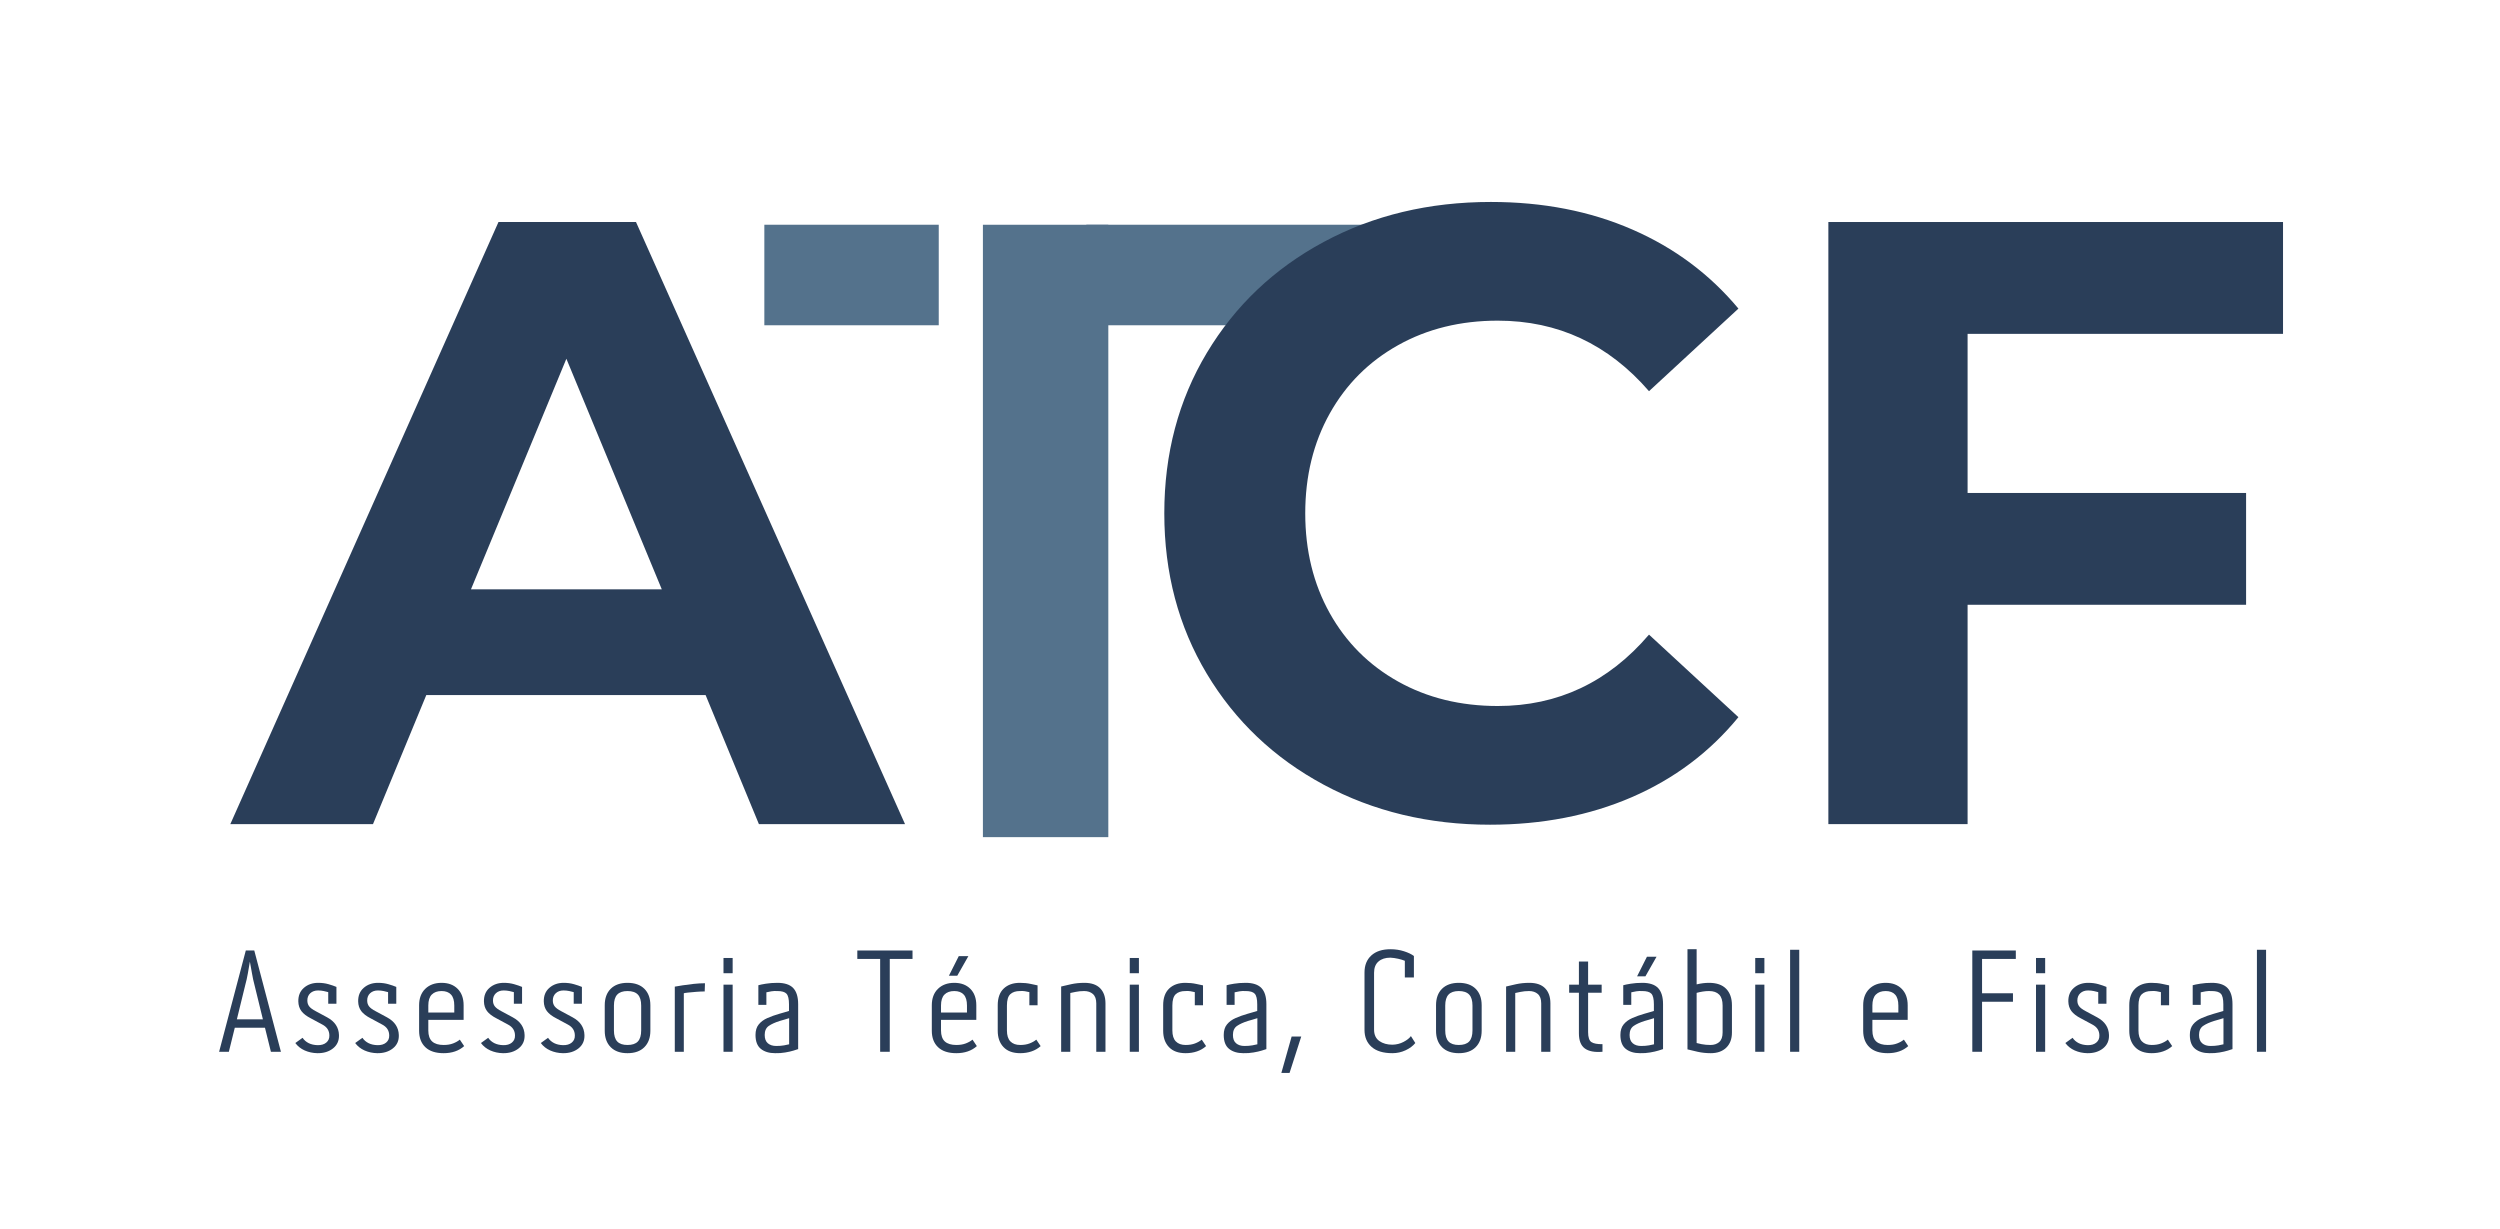 <?xml version="1.0" encoding="UTF-8" standalone="no"?>
<!DOCTYPE svg PUBLIC "-//W3C//DTD SVG 1.1//EN" "http://www.w3.org/Graphics/SVG/1.1/DTD/svg11.dtd">
<svg width="100%" height="100%" viewBox="0 0 2232 1097" version="1.1" xmlns="http://www.w3.org/2000/svg" xmlns:xlink="http://www.w3.org/1999/xlink" xml:space="preserve" xmlns:serif="http://www.serif.com/" style="fill-rule:evenodd;clip-rule:evenodd;stroke-linejoin:round;stroke-miterlimit:2;">
    <g id="Artboard1" transform="matrix(0.9,0,0,0.313,0,0)">
        <rect x="0" y="0" width="2480.32" height="3507.87" style="fill:none;"/>
        <g id="Camada1">
        </g>
        <g id="logo-atcf-final-curvas-2024.svg" transform="matrix(2.158,0,0,6.21,1242.68,1768.43)">
            <g transform="matrix(1,0,0,1,-540,-250)">
                <g>
                    <clipPath id="_clip1">
                        <rect x="463.521" y="68.458" width="152.339" height="46.172"/>
                    </clipPath>
                    <g clip-path="url(#_clip1)">
                        <rect x="463.458" y="68.458" width="152.401" height="46.172" style="fill:rgb(84,114,140);fill-rule:nonzero;"/>
                    </g>
                </g>
                <g transform="matrix(1,0,0,1,771.832,343.765)">
                    <g>
                        <g>
                            <path d="M96.792,-225.187L96.792,-152.104L224.813,-152.104L224.813,-100.75L96.792,-100.75L96.792,0L32.792,0L32.792,-276.562L241.792,-276.562L241.792,-225.187L96.792,-225.187Z" style="fill:rgb(42,62,89);fill-rule:nonzero;"/>
                        </g>
                    </g>
                </g>
                <g transform="matrix(1,0,0,1,73.591,343.765)">
                    <g>
                        <g>
                            <path d="M214.917,-59.271L86.521,-59.271L62.021,0L-3.563,0L119.708,-276.562L182.917,-276.562L306.583,0L239.417,0L214.917,-59.271ZM194.771,-107.854L150.917,-213.75L107.063,-107.854L194.771,-107.854Z" style="fill:rgb(42,62,89);fill-rule:nonzero;"/>
                        </g>
                    </g>
                </g>
                <g transform="matrix(1,0,0,1,483.946,339.285)">
                    <g>
                        <g>
                            <path d="M165.146,4.75C136.964,4.75 111.479,-1.375 88.688,-13.625C65.906,-25.875 48,-42.859 34.958,-64.583C21.927,-86.318 15.417,-110.88 15.417,-138.271C15.417,-165.672 21.927,-190.234 34.958,-211.958C48,-233.693 65.906,-250.677 88.688,-262.917C111.479,-275.167 137.094,-281.292 165.542,-281.292C189.51,-281.292 211.172,-277.073 230.521,-268.646C249.88,-260.229 266.151,-248.115 279.333,-232.312L238.229,-194.375C219.531,-215.969 196.359,-226.771 168.708,-226.771C151.583,-226.771 136.302,-223.01 122.875,-215.5C109.443,-208 98.969,-197.531 91.458,-184.104C83.958,-170.672 80.208,-155.396 80.208,-138.271C80.208,-121.156 83.958,-105.88 91.458,-92.437C98.969,-79.005 109.443,-68.531 122.875,-61.021C136.302,-53.521 151.583,-49.771 168.708,-49.771C196.359,-49.771 219.531,-60.698 238.229,-82.562L279.333,-44.646C266.151,-28.573 249.818,-16.323 230.333,-7.896C210.844,0.531 189.115,4.75 165.146,4.75Z" style="fill:rgb(42,62,89);fill-rule:nonzero;"/>
                        </g>
                    </g>
                </g>
                <g>
                    <rect x="415.979" y="68.464" width="57.651" height="281.286" style="fill:rgb(84,114,140);fill-rule:nonzero;"/>
                </g>
                <g>
                    <clipPath id="_clip2">
                        <rect x="315.505" y="68.458" width="80.177" height="46.172"/>
                    </clipPath>
                    <g clip-path="url(#_clip2)">
                        <rect x="315.427" y="68.458" width="80.255" height="46.172" style="fill:rgb(84,114,140);fill-rule:nonzero;"/>
                    </g>
                </g>
                <g transform="matrix(1,0,0,1,63.185,448.335)">
                    <g>
                        <g>
                            <path d="M25.5,0L22.771,-11.042L8.896,-11.042L6.167,0L1.688,0L13.958,-46.521L17.854,-46.521L30.104,0L25.5,0ZM9.854,-14.917L21.813,-14.917L17.917,-30.833C17.484,-32.427 17.115,-34.135 16.813,-35.958C16.505,-37.776 16.177,-39.589 15.833,-41.396C15.526,-39.589 15.214,-37.776 14.896,-35.958C14.573,-34.135 14.193,-32.427 13.75,-30.833L9.854,-14.917Z" style="fill:rgb(42,62,89);fill-rule:nonzero;"/>
                        </g>
                    </g>
                </g>
                <g transform="matrix(1,0,0,1,98.16,448.335)">
                    <g>
                        <g>
                            <path d="M1.75,-4.021L5.063,-6.417C6.573,-4.26 8.865,-3.135 11.938,-3.042C13.63,-3 14.969,-3.385 15.958,-4.208C16.958,-5.042 17.438,-6.125 17.396,-7.458C17.396,-9.708 16.313,-11.396 14.146,-12.521L8.958,-15.312C6.917,-16.354 5.443,-17.479 4.542,-18.687C3.635,-19.896 3.167,-21.365 3.125,-23.104C3.068,-25.74 3.917,-27.823 5.667,-29.354C7.427,-30.896 9.63,-31.667 12.271,-31.667C13.99,-31.667 15.568,-31.458 17,-31.042C18.427,-30.635 19.646,-30.219 20.646,-29.792L20.646,-22.062L16.875,-22.062L16.875,-27.396C16.359,-27.562 15.677,-27.729 14.833,-27.896C13.984,-28.073 13.109,-28.167 12.208,-28.167C10.734,-28.167 9.542,-27.74 8.625,-26.896C7.719,-26.047 7.271,-24.937 7.271,-23.562C7.271,-22.479 7.563,-21.568 8.146,-20.833C8.729,-20.094 9.734,-19.359 11.167,-18.625L16.354,-15.833C19.896,-13.927 21.714,-11.208 21.813,-7.667C21.896,-5.109 20.984,-3.073 19.083,-1.562C17.177,-0.047 14.776,0.688 11.875,0.646C9.802,0.604 7.865,0.188 6.063,-0.604C4.271,-1.406 2.833,-2.547 1.75,-4.021Z" style="fill:rgb(42,62,89);fill-rule:nonzero;"/>
                        </g>
                    </g>
                </g>
                <g transform="matrix(1,0,0,1,125.673,448.335)">
                    <g>
                        <g>
                            <path d="M1.75,-4.021L5.063,-6.417C6.573,-4.26 8.865,-3.135 11.938,-3.042C13.63,-3 14.969,-3.385 15.958,-4.208C16.958,-5.042 17.438,-6.125 17.396,-7.458C17.396,-9.708 16.313,-11.396 14.146,-12.521L8.958,-15.312C6.917,-16.354 5.443,-17.479 4.542,-18.687C3.635,-19.896 3.167,-21.365 3.125,-23.104C3.068,-25.74 3.917,-27.823 5.667,-29.354C7.427,-30.896 9.63,-31.667 12.271,-31.667C13.99,-31.667 15.568,-31.458 17,-31.042C18.427,-30.635 19.646,-30.219 20.646,-29.792L20.646,-22.062L16.875,-22.062L16.875,-27.396C16.359,-27.562 15.677,-27.729 14.833,-27.896C13.984,-28.073 13.109,-28.167 12.208,-28.167C10.734,-28.167 9.542,-27.74 8.625,-26.896C7.719,-26.047 7.271,-24.937 7.271,-23.562C7.271,-22.479 7.563,-21.568 8.146,-20.833C8.729,-20.094 9.734,-19.359 11.167,-18.625L16.354,-15.833C19.896,-13.927 21.714,-11.208 21.813,-7.667C21.896,-5.109 20.984,-3.073 19.083,-1.562C17.177,-0.047 14.776,0.688 11.875,0.646C9.802,0.604 7.865,0.188 6.063,-0.604C4.271,-1.406 2.833,-2.547 1.75,-4.021Z" style="fill:rgb(42,62,89);fill-rule:nonzero;"/>
                        </g>
                    </g>
                </g>
                <g transform="matrix(1,0,0,1,153.186,448.335)">
                    <g>
                        <g>
                            <path d="M3.625,-9.667L3.625,-21.354C3.625,-24.547 4.563,-27.062 6.438,-28.896C8.323,-30.74 10.833,-31.667 13.958,-31.667C17.068,-31.667 19.531,-30.74 21.354,-28.896C23.172,-27.062 24.083,-24.547 24.083,-21.354L24.083,-14.667L7.854,-14.667L7.854,-9.792C7.854,-7.5 8.443,-5.812 9.625,-4.729C10.818,-3.656 12.583,-3.125 14.917,-3.125C16.568,-3.125 18.005,-3.359 19.229,-3.833C20.464,-4.302 21.5,-4.885 22.333,-5.583L24.333,-2.604C23.125,-1.521 21.729,-0.708 20.146,-0.167C18.573,0.375 16.833,0.646 14.917,0.646C11.25,0.646 8.448,-0.26 6.521,-2.083C4.589,-3.901 3.625,-6.427 3.625,-9.667ZM7.854,-18.042L19.792,-18.042L19.792,-21.229C19.792,-23.521 19.292,-25.198 18.292,-26.271C17.302,-27.354 15.859,-27.896 13.958,-27.896C12.01,-27.896 10.505,-27.354 9.438,-26.271C8.38,-25.198 7.854,-23.521 7.854,-21.229L7.854,-18.042Z" style="fill:rgb(42,62,89);fill-rule:nonzero;"/>
                        </g>
                    </g>
                </g>
                <g transform="matrix(1,0,0,1,183.49,448.335)">
                    <g>
                        <g>
                            <path d="M1.75,-4.021L5.063,-6.417C6.573,-4.26 8.865,-3.135 11.938,-3.042C13.63,-3 14.969,-3.385 15.958,-4.208C16.958,-5.042 17.438,-6.125 17.396,-7.458C17.396,-9.708 16.313,-11.396 14.146,-12.521L8.958,-15.312C6.917,-16.354 5.443,-17.479 4.542,-18.687C3.635,-19.896 3.167,-21.365 3.125,-23.104C3.068,-25.74 3.917,-27.823 5.667,-29.354C7.427,-30.896 9.63,-31.667 12.271,-31.667C13.99,-31.667 15.568,-31.458 17,-31.042C18.427,-30.635 19.646,-30.219 20.646,-29.792L20.646,-22.062L16.875,-22.062L16.875,-27.396C16.359,-27.562 15.677,-27.729 14.833,-27.896C13.984,-28.073 13.109,-28.167 12.208,-28.167C10.734,-28.167 9.542,-27.74 8.625,-26.896C7.719,-26.047 7.271,-24.937 7.271,-23.562C7.271,-22.479 7.563,-21.568 8.146,-20.833C8.729,-20.094 9.734,-19.359 11.167,-18.625L16.354,-15.833C19.896,-13.927 21.714,-11.208 21.813,-7.667C21.896,-5.109 20.984,-3.073 19.083,-1.562C17.177,-0.047 14.776,0.688 11.875,0.646C9.802,0.604 7.865,0.188 6.063,-0.604C4.271,-1.406 2.833,-2.547 1.75,-4.021Z" style="fill:rgb(42,62,89);fill-rule:nonzero;"/>
                        </g>
                    </g>
                </g>
                <g transform="matrix(1,0,0,1,211.003,448.335)">
                    <g>
                        <g>
                            <path d="M1.75,-4.021L5.063,-6.417C6.573,-4.26 8.865,-3.135 11.938,-3.042C13.63,-3 14.969,-3.385 15.958,-4.208C16.958,-5.042 17.438,-6.125 17.396,-7.458C17.396,-9.708 16.313,-11.396 14.146,-12.521L8.958,-15.312C6.917,-16.354 5.443,-17.479 4.542,-18.687C3.635,-19.896 3.167,-21.365 3.125,-23.104C3.068,-25.74 3.917,-27.823 5.667,-29.354C7.427,-30.896 9.63,-31.667 12.271,-31.667C13.99,-31.667 15.568,-31.458 17,-31.042C18.427,-30.635 19.646,-30.219 20.646,-29.792L20.646,-22.062L16.875,-22.062L16.875,-27.396C16.359,-27.562 15.677,-27.729 14.833,-27.896C13.984,-28.073 13.109,-28.167 12.208,-28.167C10.734,-28.167 9.542,-27.74 8.625,-26.896C7.719,-26.047 7.271,-24.937 7.271,-23.562C7.271,-22.479 7.563,-21.568 8.146,-20.833C8.729,-20.094 9.734,-19.359 11.167,-18.625L16.354,-15.833C19.896,-13.927 21.714,-11.208 21.813,-7.667C21.896,-5.109 20.984,-3.073 19.083,-1.562C17.177,-0.047 14.776,0.688 11.875,0.646C9.802,0.604 7.865,0.188 6.063,-0.604C4.271,-1.406 2.833,-2.547 1.75,-4.021Z" style="fill:rgb(42,62,89);fill-rule:nonzero;"/>
                        </g>
                    </g>
                </g>
                <g transform="matrix(1,0,0,1,238.516,448.335)">
                    <g>
                        <g>
                            <path d="M14.083,0.646C10.792,0.646 8.219,-0.271 6.375,-2.104C4.542,-3.948 3.625,-6.469 3.625,-9.667L3.625,-21.354C3.625,-24.589 4.542,-27.115 6.375,-28.937C8.219,-30.755 10.792,-31.667 14.083,-31.667C17.417,-31.667 20,-30.755 21.833,-28.937C23.677,-27.115 24.604,-24.589 24.604,-21.354L24.604,-9.667C24.604,-6.469 23.677,-3.948 21.833,-2.104C20,-0.271 17.417,0.646 14.083,0.646ZM14.083,-3.125C16.25,-3.125 17.839,-3.656 18.854,-4.729C19.865,-5.812 20.375,-7.5 20.375,-9.792L20.375,-21.229C20.375,-23.521 19.865,-25.198 18.854,-26.271C17.839,-27.354 16.25,-27.896 14.083,-27.896C11.958,-27.896 10.385,-27.354 9.375,-26.271C8.359,-25.198 7.854,-23.521 7.854,-21.229L7.854,-9.792C7.854,-7.5 8.359,-5.812 9.375,-4.729C10.385,-3.656 11.958,-3.125 14.083,-3.125Z" style="fill:rgb(42,62,89);fill-rule:nonzero;"/>
                        </g>
                    </g>
                </g>
                <g transform="matrix(1,0,0,1,270.052,448.335)">
                    <g>
                        <g>
                            <path d="M18.042,-27.708C16.958,-27.708 15.677,-27.651 14.208,-27.542C12.734,-27.443 11.438,-27.323 10.313,-27.187C9.188,-27.062 8.563,-26.958 8.438,-26.875L8.438,0L4.292,0L4.292,-29.917C5.109,-30.083 6.302,-30.281 7.875,-30.521C9.458,-30.771 11.167,-30.99 13,-31.187C14.844,-31.38 16.568,-31.479 18.167,-31.479L18.042,-27.708Z" style="fill:rgb(42,62,89);fill-rule:nonzero;"/>
                        </g>
                    </g>
                </g>
                <g transform="matrix(1,0,0,1,292.439,448.335)">
                    <g>
                        <g>
                            <path d="M4.292,-36.083L4.292,-43.083L8.5,-43.083L8.5,-36.083L4.292,-36.083ZM4.292,0L4.292,-30.833L8.5,-30.833L8.5,0L4.292,0Z" style="fill:rgb(42,62,89);fill-rule:nonzero;"/>
                        </g>
                    </g>
                </g>
                <g transform="matrix(1,0,0,1,308.467,448.335)">
                    <g>
                        <g>
                            <path d="M12,0.646C9.276,0.646 7.089,-0.01 5.438,-1.333C3.797,-2.651 2.979,-4.781 2.979,-7.729C2.979,-9.755 3.479,-11.375 4.479,-12.583C5.479,-13.802 6.802,-14.776 8.458,-15.5C10.125,-16.234 11.958,-16.885 13.958,-17.458C14.594,-17.625 15.344,-17.839 16.208,-18.104C17.083,-18.365 17.802,-18.583 18.375,-18.75L18.375,-21.812C18.375,-24.229 17.99,-25.844 17.229,-26.667C16.479,-27.484 15.083,-27.896 13.042,-27.896C12.042,-27.948 11.115,-27.906 10.271,-27.771C9.438,-27.646 8.672,-27.49 7.979,-27.312L7.979,-21.542L4.292,-21.542L4.292,-30.562C5.026,-30.781 6.177,-31.021 7.75,-31.271C9.333,-31.531 11.094,-31.667 13.042,-31.667C16.375,-31.667 18.797,-30.865 20.313,-29.271C21.823,-27.672 22.583,-25.208 22.583,-21.875L22.583,-1.229C22.193,-1.104 21.479,-0.875 20.438,-0.542C19.396,-0.219 18.135,0.063 16.667,0.313C15.208,0.573 13.651,0.688 12,0.646ZM12.521,-2.667C13.865,-2.667 15.083,-2.76 16.167,-2.958C17.25,-3.151 18.005,-3.312 18.438,-3.437L18.438,-15.437C17.906,-15.271 17.198,-15.052 16.313,-14.792C15.438,-14.542 14.693,-14.323 14.083,-14.146C12,-13.49 10.333,-12.734 9.083,-11.875C7.833,-11.01 7.208,-9.63 7.208,-7.729C7.208,-5.99 7.693,-4.714 8.667,-3.896C9.635,-3.073 10.922,-2.667 12.521,-2.667Z" style="fill:rgb(42,62,89);fill-rule:nonzero;"/>
                        </g>
                    </g>
                </g>
                <g transform="matrix(1,0,0,1,356.226,448.335)">
                    <g>
                        <g>
                            <path d="M27.396,-46.521L27.396,-42.646L16.938,-42.646L16.938,0L12.521,0L12.521,-42.646L2.021,-42.646L2.021,-46.521L27.396,-46.521Z" style="fill:rgb(42,62,89);fill-rule:nonzero;"/>
                        </g>
                    </g>
                </g>
                <g transform="matrix(1,0,0,1,388.865,448.335)">
                    <g>
                        <g>
                            <path d="M11.479,-34.917L16.021,-43.937L20.438,-43.937L15.313,-34.917L11.479,-34.917ZM3.625,-9.667L3.625,-21.354C3.625,-24.547 4.563,-27.062 6.438,-28.896C8.323,-30.74 10.833,-31.667 13.958,-31.667C17.068,-31.667 19.531,-30.74 21.354,-28.896C23.172,-27.062 24.083,-24.547 24.083,-21.354L24.083,-14.667L7.854,-14.667L7.854,-9.792C7.854,-7.5 8.443,-5.812 9.625,-4.729C10.818,-3.656 12.583,-3.125 14.917,-3.125C16.568,-3.125 18.005,-3.359 19.229,-3.833C20.464,-4.302 21.5,-4.885 22.333,-5.583L24.333,-2.604C23.125,-1.521 21.729,-0.708 20.146,-0.167C18.573,0.375 16.833,0.646 14.917,0.646C11.25,0.646 8.448,-0.26 6.521,-2.083C4.589,-3.901 3.625,-6.427 3.625,-9.667ZM7.854,-18.042L19.792,-18.042L19.792,-21.229C19.792,-23.521 19.292,-25.198 18.292,-26.271C17.302,-27.354 15.859,-27.896 13.958,-27.896C12.01,-27.896 10.505,-27.354 9.438,-26.271C8.38,-25.198 7.854,-23.521 7.854,-21.229L7.854,-18.042Z" style="fill:rgb(42,62,89);fill-rule:nonzero;"/>
                        </g>
                    </g>
                </g>
                <g transform="matrix(1,0,0,1,419.168,448.335)">
                    <g>
                        <g>
                            <path d="M21.354,-5.583L23.354,-2.604C22.146,-1.521 20.74,-0.708 19.146,-0.167C17.547,0.375 15.818,0.646 13.958,0.646C10.625,0.646 8.068,-0.281 6.292,-2.146C4.51,-4.005 3.625,-6.51 3.625,-9.667L3.625,-21.354C3.625,-24.729 4.542,-27.292 6.375,-29.042C8.219,-30.792 10.698,-31.667 13.813,-31.667C15.63,-31.667 17.297,-31.5 18.813,-31.167C20.323,-30.844 21.365,-30.625 21.938,-30.5L21.938,-21.354L18.167,-21.354L18.167,-27.396C17.427,-27.562 16.755,-27.698 16.146,-27.812C15.547,-27.922 14.771,-27.948 13.813,-27.896C11.906,-27.896 10.438,-27.406 9.396,-26.437C8.365,-25.464 7.854,-23.729 7.854,-21.229L7.854,-9.792C7.854,-7.542 8.38,-5.865 9.438,-4.771C10.505,-3.672 12.01,-3.125 13.958,-3.125C15.594,-3.125 17.031,-3.359 18.271,-3.833C19.505,-4.302 20.531,-4.885 21.354,-5.583Z" style="fill:rgb(42,62,89);fill-rule:nonzero;"/>
                        </g>
                    </g>
                </g>
                <g transform="matrix(1,0,0,1,447.654,448.335)">
                    <g>
                        <g>
                            <path d="M20.438,-22.25C20.438,-24.208 19.917,-25.635 18.875,-26.542C17.844,-27.443 16.505,-27.896 14.854,-27.896C13.438,-27.896 12.109,-27.76 10.875,-27.5C9.635,-27.25 8.844,-27.083 8.5,-27L8.5,0L4.292,0L4.292,-29.979C5.458,-30.281 6.99,-30.635 8.896,-31.042C10.797,-31.458 12.833,-31.667 15,-31.667C18.193,-31.667 20.604,-30.833 22.229,-29.167C23.854,-27.5 24.667,-25.193 24.667,-22.25L24.667,0L20.438,0L20.438,-22.25Z" style="fill:rgb(42,62,89);fill-rule:nonzero;"/>
                        </g>
                    </g>
                </g>
                <g transform="matrix(1,0,0,1,479.19,448.335)">
                    <g>
                        <g>
                            <path d="M4.292,-36.083L4.292,-43.083L8.5,-43.083L8.5,-36.083L4.292,-36.083ZM4.292,0L4.292,-30.833L8.5,-30.833L8.5,0L4.292,0Z" style="fill:rgb(42,62,89);fill-rule:nonzero;"/>
                        </g>
                    </g>
                </g>
                <g transform="matrix(1,0,0,1,495.218,448.335)">
                    <g>
                        <g>
                            <path d="M21.354,-5.583L23.354,-2.604C22.146,-1.521 20.74,-0.708 19.146,-0.167C17.547,0.375 15.818,0.646 13.958,0.646C10.625,0.646 8.068,-0.281 6.292,-2.146C4.51,-4.005 3.625,-6.51 3.625,-9.667L3.625,-21.354C3.625,-24.729 4.542,-27.292 6.375,-29.042C8.219,-30.792 10.698,-31.667 13.813,-31.667C15.63,-31.667 17.297,-31.5 18.813,-31.167C20.323,-30.844 21.365,-30.625 21.938,-30.5L21.938,-21.354L18.167,-21.354L18.167,-27.396C17.427,-27.562 16.755,-27.698 16.146,-27.812C15.547,-27.922 14.771,-27.948 13.813,-27.896C11.906,-27.896 10.438,-27.406 9.396,-26.437C8.365,-25.464 7.854,-23.729 7.854,-21.229L7.854,-9.792C7.854,-7.542 8.38,-5.865 9.438,-4.771C10.505,-3.672 12.01,-3.125 13.958,-3.125C15.594,-3.125 17.031,-3.359 18.271,-3.833C19.505,-4.302 20.531,-4.885 21.354,-5.583Z" style="fill:rgb(42,62,89);fill-rule:nonzero;"/>
                        </g>
                    </g>
                </g>
                <g transform="matrix(1,0,0,1,523.705,448.335)">
                    <g>
                        <g>
                            <path d="M12,0.646C9.276,0.646 7.089,-0.01 5.438,-1.333C3.797,-2.651 2.979,-4.781 2.979,-7.729C2.979,-9.755 3.479,-11.375 4.479,-12.583C5.479,-13.802 6.802,-14.776 8.458,-15.5C10.125,-16.234 11.958,-16.885 13.958,-17.458C14.594,-17.625 15.344,-17.839 16.208,-18.104C17.083,-18.365 17.802,-18.583 18.375,-18.75L18.375,-21.812C18.375,-24.229 17.99,-25.844 17.229,-26.667C16.479,-27.484 15.083,-27.896 13.042,-27.896C12.042,-27.948 11.115,-27.906 10.271,-27.771C9.438,-27.646 8.672,-27.49 7.979,-27.312L7.979,-21.542L4.292,-21.542L4.292,-30.562C5.026,-30.781 6.177,-31.021 7.75,-31.271C9.333,-31.531 11.094,-31.667 13.042,-31.667C16.375,-31.667 18.797,-30.865 20.313,-29.271C21.823,-27.672 22.583,-25.208 22.583,-21.875L22.583,-1.229C22.193,-1.104 21.479,-0.875 20.438,-0.542C19.396,-0.219 18.135,0.063 16.667,0.313C15.208,0.573 13.651,0.688 12,0.646ZM12.521,-2.667C13.865,-2.667 15.083,-2.76 16.167,-2.958C17.25,-3.151 18.005,-3.312 18.438,-3.437L18.438,-15.437C17.906,-15.271 17.198,-15.052 16.313,-14.792C15.438,-14.542 14.693,-14.323 14.083,-14.146C12,-13.49 10.333,-12.734 9.083,-11.875C7.833,-11.01 7.208,-9.63 7.208,-7.729C7.208,-5.99 7.693,-4.714 8.667,-3.896C9.635,-3.073 10.922,-2.667 12.521,-2.667Z" style="fill:rgb(42,62,89);fill-rule:nonzero;"/>
                        </g>
                    </g>
                </g>
                <g transform="matrix(1,0,0,1,553.229,448.335)">
                    <g>
                        <g>
                            <path d="M-0.063,9.729L4.667,-7L9.083,-7L3.708,9.729L-0.063,9.729Z" style="fill:rgb(42,62,89);fill-rule:nonzero;"/>
                        </g>
                    </g>
                </g>
                <g transform="matrix(1,0,0,1,587.102,448.335)">
                    <g>
                        <g>
                            <path d="M25.625,-7.208L27.646,-4.021C26.563,-2.687 25.068,-1.573 23.167,-0.687C21.26,0.198 19.25,0.646 17.125,0.646C12.927,0.646 9.74,-0.312 7.563,-2.229C5.38,-4.156 4.292,-6.771 4.292,-10.062L4.292,-36.417C4.292,-39.734 5.339,-42.344 7.438,-44.25C9.531,-46.151 12.464,-47.104 16.229,-47.104C18.438,-47.104 20.51,-46.792 22.458,-46.167C24.401,-45.542 25.917,-44.818 27,-44L27,-34.125L22.833,-34.125L22.833,-41.792C22.01,-42.135 20.984,-42.448 19.75,-42.729C18.526,-43.005 17.333,-43.172 16.167,-43.229C13.875,-43.229 12.052,-42.635 10.708,-41.458C9.359,-40.292 8.688,-38.562 8.688,-36.271L8.688,-10.187C8.688,-7.854 9.484,-6.109 11.083,-4.958C12.693,-3.818 14.708,-3.25 17.125,-3.25C18.984,-3.292 20.693,-3.719 22.25,-4.542C23.818,-5.359 24.943,-6.25 25.625,-7.208Z" style="fill:rgb(42,62,89);fill-rule:nonzero;"/>
                        </g>
                    </g>
                </g>
                <g transform="matrix(1,0,0,1,620.65,448.335)">
                    <g>
                        <g>
                            <path d="M14.083,0.646C10.792,0.646 8.219,-0.271 6.375,-2.104C4.542,-3.948 3.625,-6.469 3.625,-9.667L3.625,-21.354C3.625,-24.589 4.542,-27.115 6.375,-28.937C8.219,-30.755 10.792,-31.667 14.083,-31.667C17.417,-31.667 20,-30.755 21.833,-28.937C23.677,-27.115 24.604,-24.589 24.604,-21.354L24.604,-9.667C24.604,-6.469 23.677,-3.948 21.833,-2.104C20,-0.271 17.417,0.646 14.083,0.646ZM14.083,-3.125C16.25,-3.125 17.839,-3.656 18.854,-4.729C19.865,-5.812 20.375,-7.5 20.375,-9.792L20.375,-21.229C20.375,-23.521 19.865,-25.198 18.854,-26.271C17.839,-27.354 16.25,-27.896 14.083,-27.896C11.958,-27.896 10.385,-27.354 9.375,-26.271C8.359,-25.198 7.854,-23.521 7.854,-21.229L7.854,-9.792C7.854,-7.5 8.359,-5.812 9.375,-4.729C10.385,-3.656 11.958,-3.125 14.083,-3.125Z" style="fill:rgb(42,62,89);fill-rule:nonzero;"/>
                        </g>
                    </g>
                </g>
                <g transform="matrix(1,0,0,1,652.186,448.335)">
                    <g>
                        <g>
                            <path d="M20.438,-22.25C20.438,-24.208 19.917,-25.635 18.875,-26.542C17.844,-27.443 16.505,-27.896 14.854,-27.896C13.438,-27.896 12.109,-27.76 10.875,-27.5C9.635,-27.25 8.844,-27.083 8.5,-27L8.5,0L4.292,0L4.292,-29.979C5.458,-30.281 6.99,-30.635 8.896,-31.042C10.797,-31.458 12.833,-31.667 15,-31.667C18.193,-31.667 20.604,-30.833 22.229,-29.167C23.854,-27.5 24.667,-25.193 24.667,-22.25L24.667,0L20.438,0L20.438,-22.25Z" style="fill:rgb(42,62,89);fill-rule:nonzero;"/>
                        </g>
                    </g>
                </g>
                <g transform="matrix(1,0,0,1,683.722,448.335)">
                    <g>
                        <g>
                            <path d="M17.063,0C13.479,0.302 10.776,-0.198 8.958,-1.521C7.135,-2.839 6.229,-5.167 6.229,-8.5L6.229,-27.125L1.75,-27.125L1.75,-30.833L6.229,-30.833L6.229,-41.458L10.458,-41.458L10.458,-30.833L16.688,-30.833L16.688,-27.125L10.458,-27.125L10.458,-9.021C10.458,-6.646 10.969,-5.115 12,-4.437C13.042,-3.771 14.729,-3.458 17.063,-3.5L17.063,0Z" style="fill:rgb(42,62,89);fill-rule:nonzero;"/>
                        </g>
                    </g>
                </g>
                <g transform="matrix(1,0,0,1,706.044,448.335)">
                    <g>
                        <g>
                            <path d="M10.646,-34.646L15.188,-43.667L19.604,-43.667L14.479,-34.646L10.646,-34.646ZM12,0.646C9.276,0.646 7.089,-0.01 5.438,-1.333C3.797,-2.651 2.979,-4.781 2.979,-7.729C2.979,-9.755 3.479,-11.375 4.479,-12.583C5.479,-13.802 6.802,-14.776 8.458,-15.5C10.125,-16.234 11.958,-16.885 13.958,-17.458C14.594,-17.625 15.344,-17.839 16.208,-18.104C17.083,-18.365 17.802,-18.583 18.375,-18.75L18.375,-21.812C18.375,-24.229 17.99,-25.844 17.229,-26.667C16.479,-27.484 15.083,-27.896 13.042,-27.896C12.042,-27.948 11.115,-27.906 10.271,-27.771C9.438,-27.646 8.672,-27.49 7.979,-27.312L7.979,-21.542L4.292,-21.542L4.292,-30.562C5.026,-30.781 6.177,-31.021 7.75,-31.271C9.333,-31.531 11.094,-31.667 13.042,-31.667C16.375,-31.667 18.797,-30.865 20.313,-29.271C21.823,-27.672 22.583,-25.208 22.583,-21.875L22.583,-1.229C22.193,-1.104 21.479,-0.875 20.438,-0.542C19.396,-0.219 18.135,0.063 16.667,0.313C15.208,0.573 13.651,0.688 12,0.646ZM12.521,-2.667C13.865,-2.667 15.083,-2.76 16.167,-2.958C17.25,-3.151 18.005,-3.312 18.438,-3.437L18.438,-15.437C17.906,-15.271 17.198,-15.052 16.313,-14.792C15.438,-14.542 14.693,-14.323 14.083,-14.146C12,-13.49 10.333,-12.734 9.083,-11.875C7.833,-11.01 7.208,-9.63 7.208,-7.729C7.208,-5.99 7.693,-4.714 8.667,-3.896C9.635,-3.073 10.922,-2.667 12.521,-2.667Z" style="fill:rgb(42,62,89);fill-rule:nonzero;"/>
                        </g>
                    </g>
                </g>
                <g transform="matrix(1,0,0,1,735.568,448.335)">
                    <g>
                        <g>
                            <path d="M14.208,-31.667C17.667,-31.667 20.281,-30.755 22.063,-28.937C23.839,-27.115 24.729,-24.589 24.729,-21.354L24.729,-8.833C24.729,-5.885 23.854,-3.568 22.104,-1.875C20.354,-0.193 17.984,0.646 15,0.646C12.875,0.646 10.859,0.427 8.958,0C7.052,-0.427 5.5,-0.797 4.292,-1.104L4.292,-47.104L8.5,-47.104L8.5,-30.958C9.625,-31.219 10.615,-31.401 11.479,-31.5C12.354,-31.609 13.26,-31.667 14.208,-31.667ZM20.438,-8.833L20.438,-21.229C20.438,-23.521 19.906,-25.198 18.854,-26.271C17.797,-27.354 16.25,-27.896 14.208,-27.896C13.219,-27.896 12.26,-27.818 11.333,-27.667C10.401,-27.526 9.458,-27.323 8.5,-27.062L8.5,-4.021C8.719,-3.937 9.479,-3.76 10.771,-3.5C12.073,-3.25 13.438,-3.125 14.854,-3.125C16.505,-3.125 17.844,-3.573 18.875,-4.479C19.917,-5.38 20.438,-6.833 20.438,-8.833Z" style="fill:rgb(42,62,89);fill-rule:nonzero;"/>
                        </g>
                    </g>
                </g>
                <g transform="matrix(1,0,0,1,766.715,448.335)">
                    <g>
                        <g>
                            <path d="M4.292,-36.083L4.292,-43.083L8.5,-43.083L8.5,-36.083L4.292,-36.083ZM4.292,0L4.292,-30.833L8.5,-30.833L8.5,0L4.292,0Z" style="fill:rgb(42,62,89);fill-rule:nonzero;"/>
                        </g>
                    </g>
                </g>
                <g transform="matrix(1,0,0,1,782.743,448.335)">
                    <g>
                        <g>
                            <rect x="4.292" y="-46.854" width="4.208" height="46.854" style="fill:rgb(42,62,89);fill-rule:nonzero;"/>
                        </g>
                    </g>
                </g>
                <g transform="matrix(1,0,0,1,817.005,448.335)">
                    <g>
                        <g>
                            <path d="M3.625,-9.667L3.625,-21.354C3.625,-24.547 4.563,-27.062 6.438,-28.896C8.323,-30.74 10.833,-31.667 13.958,-31.667C17.068,-31.667 19.531,-30.74 21.354,-28.896C23.172,-27.062 24.083,-24.547 24.083,-21.354L24.083,-14.667L7.854,-14.667L7.854,-9.792C7.854,-7.5 8.443,-5.812 9.625,-4.729C10.818,-3.656 12.583,-3.125 14.917,-3.125C16.568,-3.125 18.005,-3.359 19.229,-3.833C20.464,-4.302 21.5,-4.885 22.333,-5.583L24.333,-2.604C23.125,-1.521 21.729,-0.708 20.146,-0.167C18.573,0.375 16.833,0.646 14.917,0.646C11.25,0.646 8.448,-0.26 6.521,-2.083C4.589,-3.901 3.625,-6.427 3.625,-9.667ZM7.854,-18.042L19.792,-18.042L19.792,-21.229C19.792,-23.521 19.292,-25.198 18.292,-26.271C17.302,-27.354 15.859,-27.896 13.958,-27.896C12.01,-27.896 10.505,-27.354 9.438,-26.271C8.38,-25.198 7.854,-23.521 7.854,-21.229L7.854,-18.042Z" style="fill:rgb(42,62,89);fill-rule:nonzero;"/>
                        </g>
                    </g>
                </g>
                <g transform="matrix(1,0,0,1,865.543,448.335)">
                    <g>
                        <g>
                            <path d="M25.25,-42.646L9.729,-42.646L9.729,-26.875L23.938,-26.875L23.938,-22.979L9.729,-22.979L9.729,0L5.25,0L5.25,-46.521L25.25,-46.521L25.25,-42.646Z" style="fill:rgb(42,62,89);fill-rule:nonzero;"/>
                        </g>
                    </g>
                </g>
                <g transform="matrix(1,0,0,1,895.781,448.335)">
                    <g>
                        <g>
                            <path d="M4.292,-36.083L4.292,-43.083L8.5,-43.083L8.5,-36.083L4.292,-36.083ZM4.292,0L4.292,-30.833L8.5,-30.833L8.5,0L4.292,0Z" style="fill:rgb(42,62,89);fill-rule:nonzero;"/>
                        </g>
                    </g>
                </g>
                <g transform="matrix(1,0,0,1,911.809,448.335)">
                    <g>
                        <g>
                            <path d="M1.75,-4.021L5.063,-6.417C6.573,-4.26 8.865,-3.135 11.938,-3.042C13.63,-3 14.969,-3.385 15.958,-4.208C16.958,-5.042 17.438,-6.125 17.396,-7.458C17.396,-9.708 16.313,-11.396 14.146,-12.521L8.958,-15.312C6.917,-16.354 5.443,-17.479 4.542,-18.687C3.635,-19.896 3.167,-21.365 3.125,-23.104C3.068,-25.74 3.917,-27.823 5.667,-29.354C7.427,-30.896 9.63,-31.667 12.271,-31.667C13.99,-31.667 15.568,-31.458 17,-31.042C18.427,-30.635 19.646,-30.219 20.646,-29.792L20.646,-22.062L16.875,-22.062L16.875,-27.396C16.359,-27.562 15.677,-27.729 14.833,-27.896C13.984,-28.073 13.109,-28.167 12.208,-28.167C10.734,-28.167 9.542,-27.74 8.625,-26.896C7.719,-26.047 7.271,-24.937 7.271,-23.562C7.271,-22.479 7.563,-21.568 8.146,-20.833C8.729,-20.094 9.734,-19.359 11.167,-18.625L16.354,-15.833C19.896,-13.927 21.714,-11.208 21.813,-7.667C21.896,-5.109 20.984,-3.073 19.083,-1.562C17.177,-0.047 14.776,0.688 11.875,0.646C9.802,0.604 7.865,0.188 6.063,-0.604C4.271,-1.406 2.833,-2.547 1.75,-4.021Z" style="fill:rgb(42,62,89);fill-rule:nonzero;"/>
                        </g>
                    </g>
                </g>
                <g transform="matrix(1,0,0,1,939.322,448.335)">
                    <g>
                        <g>
                            <path d="M21.354,-5.583L23.354,-2.604C22.146,-1.521 20.74,-0.708 19.146,-0.167C17.547,0.375 15.818,0.646 13.958,0.646C10.625,0.646 8.068,-0.281 6.292,-2.146C4.51,-4.005 3.625,-6.51 3.625,-9.667L3.625,-21.354C3.625,-24.729 4.542,-27.292 6.375,-29.042C8.219,-30.792 10.698,-31.667 13.813,-31.667C15.63,-31.667 17.297,-31.5 18.813,-31.167C20.323,-30.844 21.365,-30.625 21.938,-30.5L21.938,-21.354L18.167,-21.354L18.167,-27.396C17.427,-27.562 16.755,-27.698 16.146,-27.812C15.547,-27.922 14.771,-27.948 13.813,-27.896C11.906,-27.896 10.438,-27.406 9.396,-26.437C8.365,-25.464 7.854,-23.729 7.854,-21.229L7.854,-9.792C7.854,-7.542 8.38,-5.865 9.438,-4.771C10.505,-3.672 12.01,-3.125 13.958,-3.125C15.594,-3.125 17.031,-3.359 18.271,-3.833C19.505,-4.302 20.531,-4.885 21.354,-5.583Z" style="fill:rgb(42,62,89);fill-rule:nonzero;"/>
                        </g>
                    </g>
                </g>
                <g transform="matrix(1,0,0,1,967.809,448.335)">
                    <g>
                        <g>
                            <path d="M12,0.646C9.276,0.646 7.089,-0.01 5.438,-1.333C3.797,-2.651 2.979,-4.781 2.979,-7.729C2.979,-9.755 3.479,-11.375 4.479,-12.583C5.479,-13.802 6.802,-14.776 8.458,-15.5C10.125,-16.234 11.958,-16.885 13.958,-17.458C14.594,-17.625 15.344,-17.839 16.208,-18.104C17.083,-18.365 17.802,-18.583 18.375,-18.75L18.375,-21.812C18.375,-24.229 17.99,-25.844 17.229,-26.667C16.479,-27.484 15.083,-27.896 13.042,-27.896C12.042,-27.948 11.115,-27.906 10.271,-27.771C9.438,-27.646 8.672,-27.49 7.979,-27.312L7.979,-21.542L4.292,-21.542L4.292,-30.562C5.026,-30.781 6.177,-31.021 7.75,-31.271C9.333,-31.531 11.094,-31.667 13.042,-31.667C16.375,-31.667 18.797,-30.865 20.313,-29.271C21.823,-27.672 22.583,-25.208 22.583,-21.875L22.583,-1.229C22.193,-1.104 21.479,-0.875 20.438,-0.542C19.396,-0.219 18.135,0.063 16.667,0.313C15.208,0.573 13.651,0.688 12,0.646ZM12.521,-2.667C13.865,-2.667 15.083,-2.76 16.167,-2.958C17.25,-3.151 18.005,-3.312 18.438,-3.437L18.438,-15.437C17.906,-15.271 17.198,-15.052 16.313,-14.792C15.438,-14.542 14.693,-14.323 14.083,-14.146C12,-13.49 10.333,-12.734 9.083,-11.875C7.833,-11.01 7.208,-9.63 7.208,-7.729C7.208,-5.99 7.693,-4.714 8.667,-3.896C9.635,-3.073 10.922,-2.667 12.521,-2.667Z" style="fill:rgb(42,62,89);fill-rule:nonzero;"/>
                        </g>
                    </g>
                </g>
                <g transform="matrix(1,0,0,1,997.333,448.335)">
                    <g>
                        <g>
                            <rect x="4.292" y="-46.854" width="4.208" height="46.854" style="fill:rgb(42,62,89);fill-rule:nonzero;"/>
                        </g>
                    </g>
                </g>
            </g>
        </g>
    </g>
</svg>
